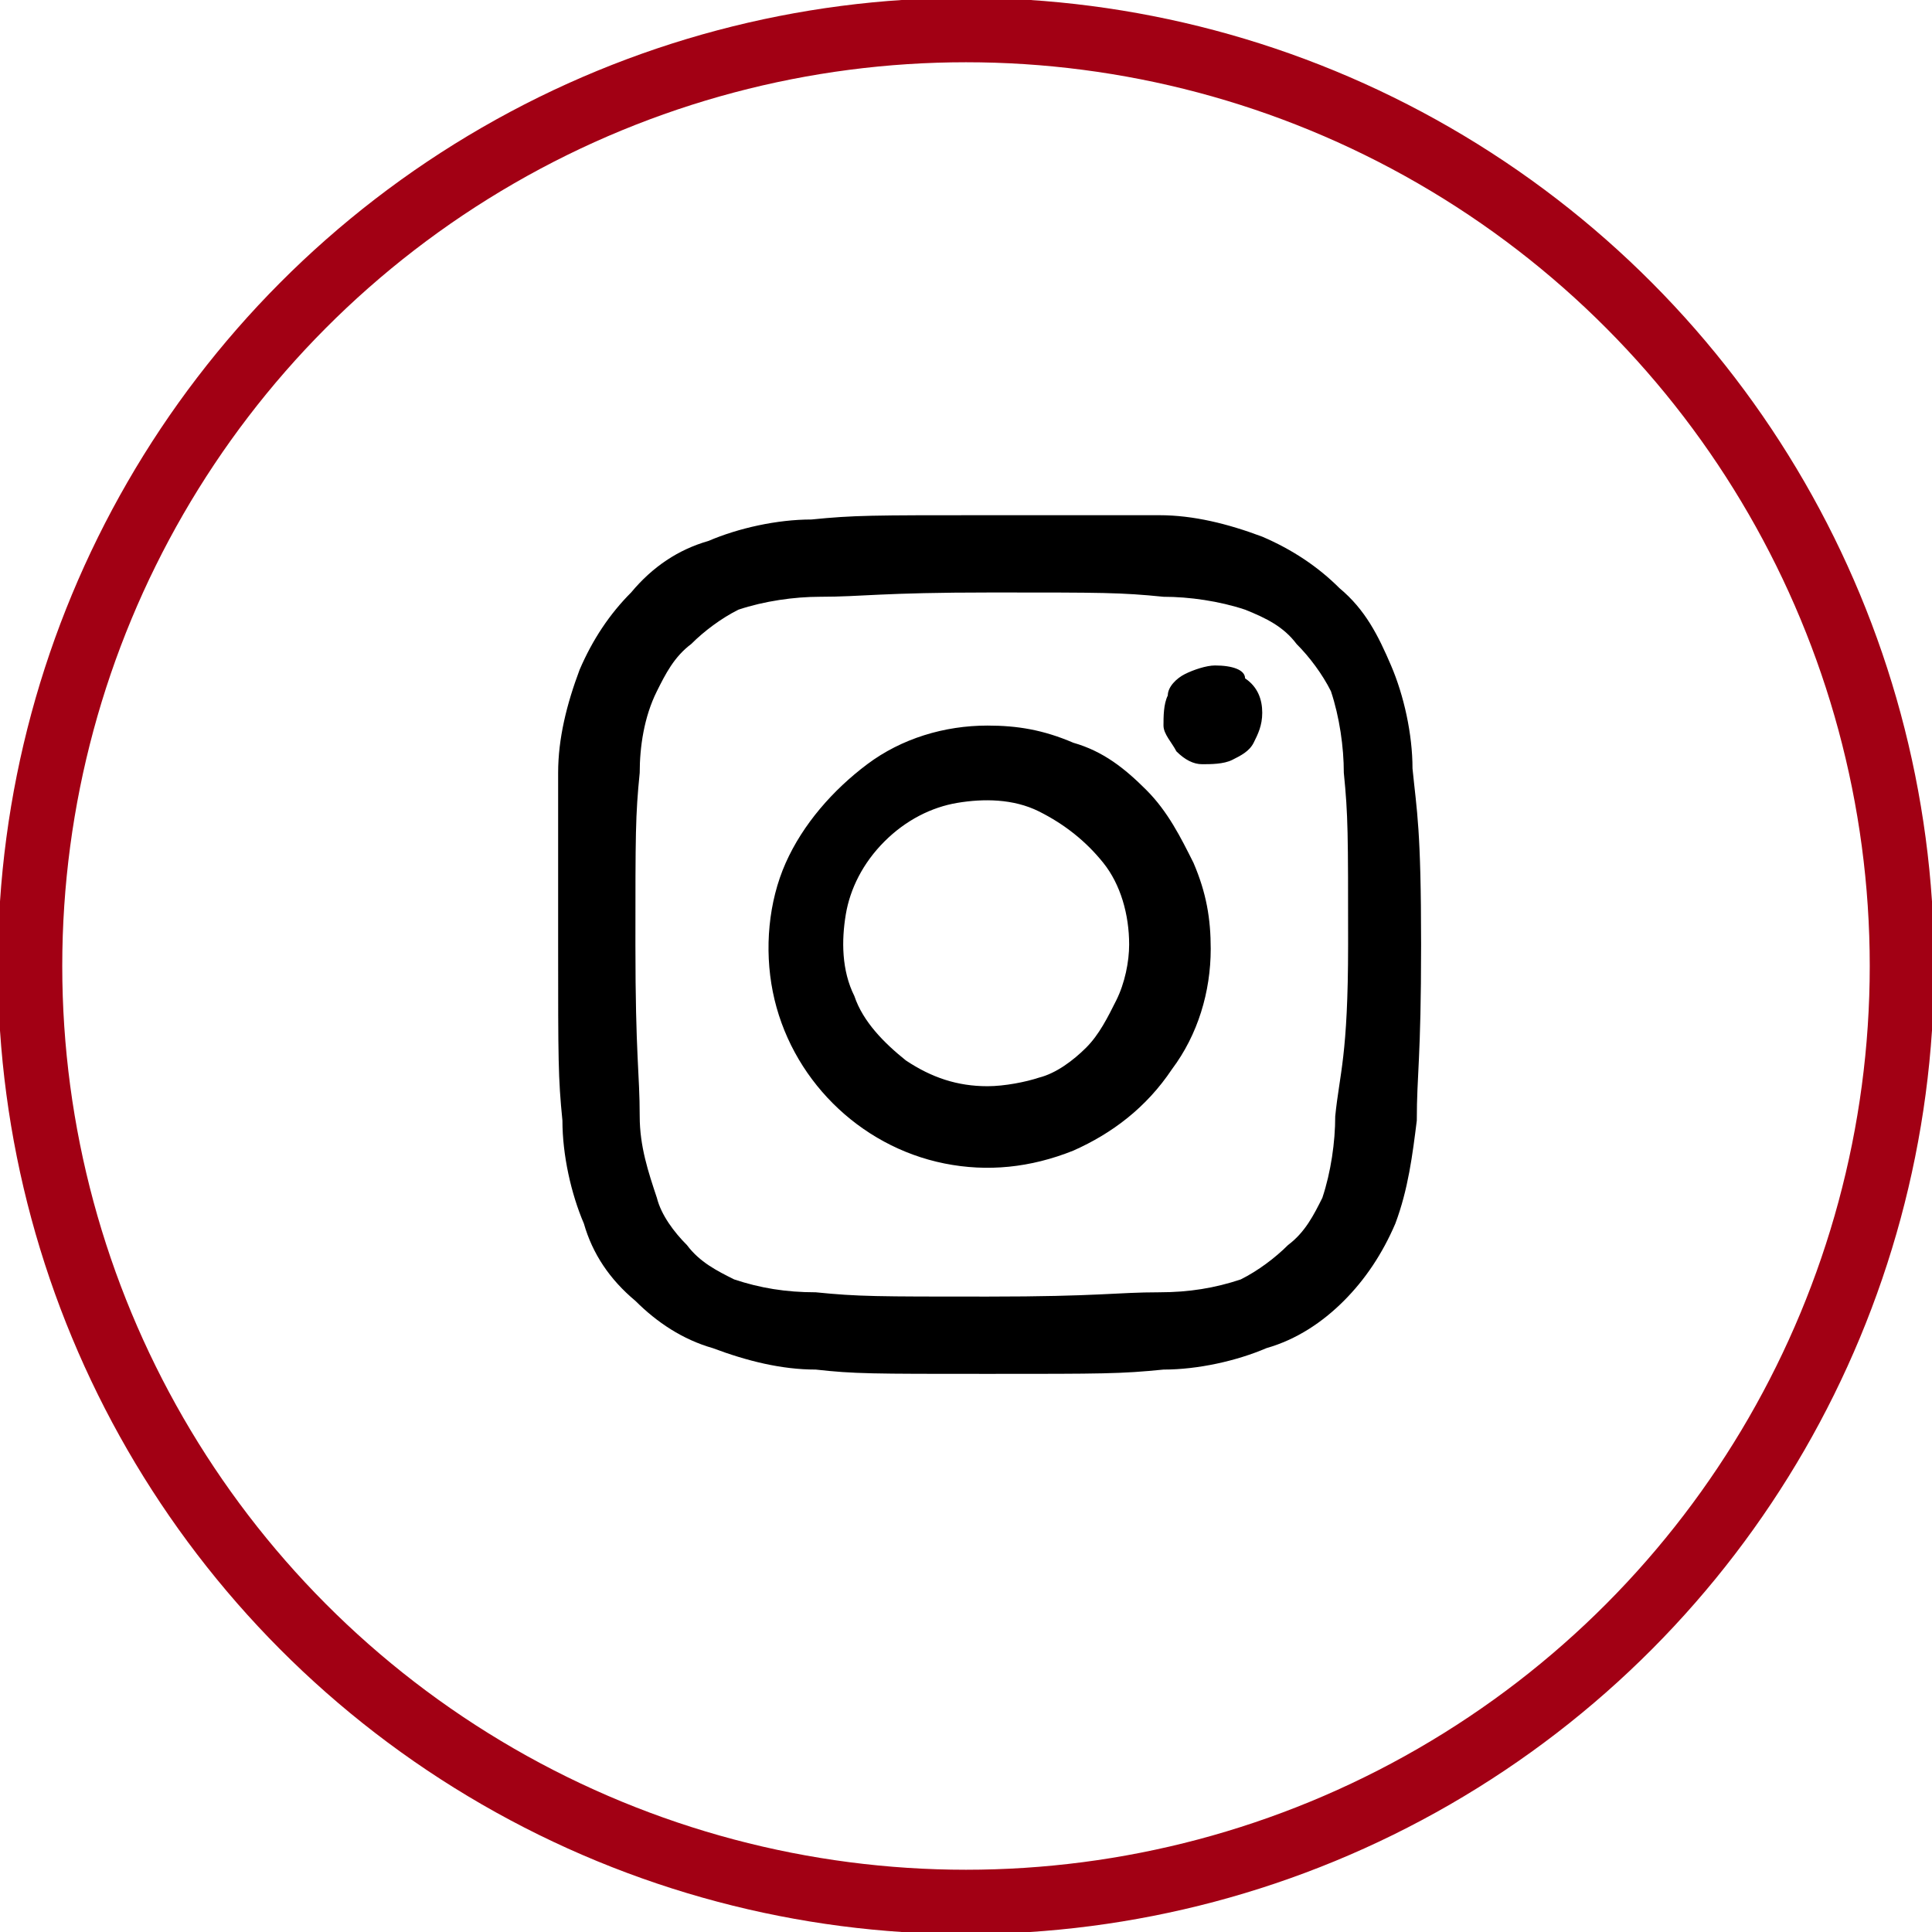 <?xml version="1.0" encoding="utf-8"?>
<!-- Generator: Adobe Illustrator 23.0.1, SVG Export Plug-In . SVG Version: 6.00 Build 0)  -->
<svg version="1.1" id="Layer_1" xmlns="http://www.w3.org/2000/svg" xmlns:xlink="http://www.w3.org/1999/xlink" x="0px" y="0px"
	 viewBox="0 0 45 45" style="enable-background:new 0 0 45 45;" xml:space="preserve">
<style type="text/css">
	.st0{fill:none;stroke:#A20014;stroke-width:1.5;}
</style>
<circle class="st0" cx="22.5" cy="22.5" r="21.8"/>
<path d="M28.3,15.5c-0.2,0-0.5,0.1-0.7,0.2c-0.2,0.1-0.4,0.3-0.4,0.5c-0.1,0.2-0.1,0.5-0.1,0.7c0,0.2,0.2,0.4,0.3,0.6
	c0.2,0.2,0.4,0.3,0.6,0.3c0.2,0,0.5,0,0.7-0.1c0.2-0.1,0.4-0.2,0.5-0.4c0.1-0.2,0.2-0.4,0.2-0.7c0-0.3-0.1-0.6-0.4-0.8
	C29,15.6,28.7,15.5,28.3,15.5z M32.9,17.9c0-0.8-0.2-1.7-0.5-2.4c-0.3-0.7-0.6-1.3-1.2-1.8c-0.5-0.5-1.1-0.9-1.8-1.2
	c-0.8-0.3-1.6-0.5-2.4-0.5C26.1,12,25.7,12,23,12s-3.1,0-4.1,0.1c-0.8,0-1.7,0.2-2.4,0.5c-0.7,0.2-1.3,0.6-1.8,1.2
	c-0.5,0.5-0.9,1.1-1.2,1.8c-0.3,0.8-0.5,1.6-0.5,2.4C13,18.9,13,19.3,13,22s0,3.1,0.1,4.1c0,0.8,0.2,1.7,0.5,2.4
	c0.2,0.7,0.6,1.3,1.2,1.8c0.5,0.5,1.1,0.9,1.8,1.1c0.8,0.3,1.6,0.5,2.4,0.5C19.9,32,20.3,32,23,32s3.1,0,4.1-0.1
	c0.8,0,1.7-0.2,2.4-0.5c0.7-0.2,1.3-0.6,1.8-1.1c0.5-0.5,0.9-1.1,1.2-1.8c0.3-0.8,0.4-1.6,0.5-2.4c0-1.1,0.1-1.4,0.1-4.1
	S33,18.9,32.9,17.9z M31.1,26c0,0.6-0.1,1.3-0.3,1.9c-0.2,0.4-0.4,0.8-0.8,1.1c-0.3,0.3-0.7,0.6-1.1,0.8c-0.6,0.2-1.2,0.3-1.9,0.3
	c-1,0-1.4,0.1-4,0.1s-3,0-4-0.1c-0.7,0-1.3-0.1-1.9-0.3c-0.4-0.2-0.8-0.4-1.1-0.8c-0.3-0.3-0.6-0.7-0.7-1.1
	c-0.2-0.6-0.4-1.2-0.4-1.9c0-1-0.1-1.4-0.1-4s0-3,0.1-4c0-0.6,0.1-1.3,0.4-1.9c0.2-0.4,0.4-0.8,0.8-1.1c0.3-0.3,0.7-0.6,1.1-0.8
	c0.6-0.2,1.3-0.3,1.9-0.3c1,0,1.4-0.1,4-0.1s3,0,4,0.1c0.6,0,1.3,0.1,1.9,0.3c0.5,0.2,0.9,0.4,1.2,0.8c0.3,0.3,0.6,0.7,0.8,1.1
	c0.2,0.6,0.3,1.3,0.3,1.9c0.1,1,0.1,1.4,0.1,4S31.2,25,31.1,26z M23,16.9c-1,0-2,0.3-2.8,0.9c-0.8,0.6-1.5,1.4-1.9,2.3
	c-0.4,0.9-0.5,2-0.3,3c0.2,1,0.7,1.9,1.4,2.6c0.7,0.7,1.6,1.2,2.6,1.4c1,0.2,2,0.1,3-0.3c0.9-0.4,1.7-1,2.3-1.9
	c0.6-0.8,0.9-1.8,0.9-2.8c0-0.7-0.1-1.3-0.4-2c-0.3-0.6-0.6-1.2-1.1-1.7c-0.5-0.5-1-0.9-1.7-1.1C24.3,17,23.7,16.9,23,16.9z
	 M23,25.3c-0.7,0-1.3-0.2-1.9-0.6c-0.5-0.4-1-0.9-1.2-1.5c-0.3-0.6-0.3-1.3-0.2-1.9c0.1-0.6,0.4-1.2,0.9-1.7s1.1-0.8,1.7-0.9
	c0.6-0.1,1.3-0.1,1.9,0.2c0.6,0.3,1.1,0.7,1.5,1.2c0.4,0.5,0.6,1.2,0.6,1.9c0,0.4-0.1,0.9-0.3,1.3c-0.2,0.4-0.4,0.8-0.7,1.1
	c-0.3,0.3-0.7,0.6-1.1,0.7C23.9,25.2,23.4,25.3,23,25.3z"/>
</svg>
